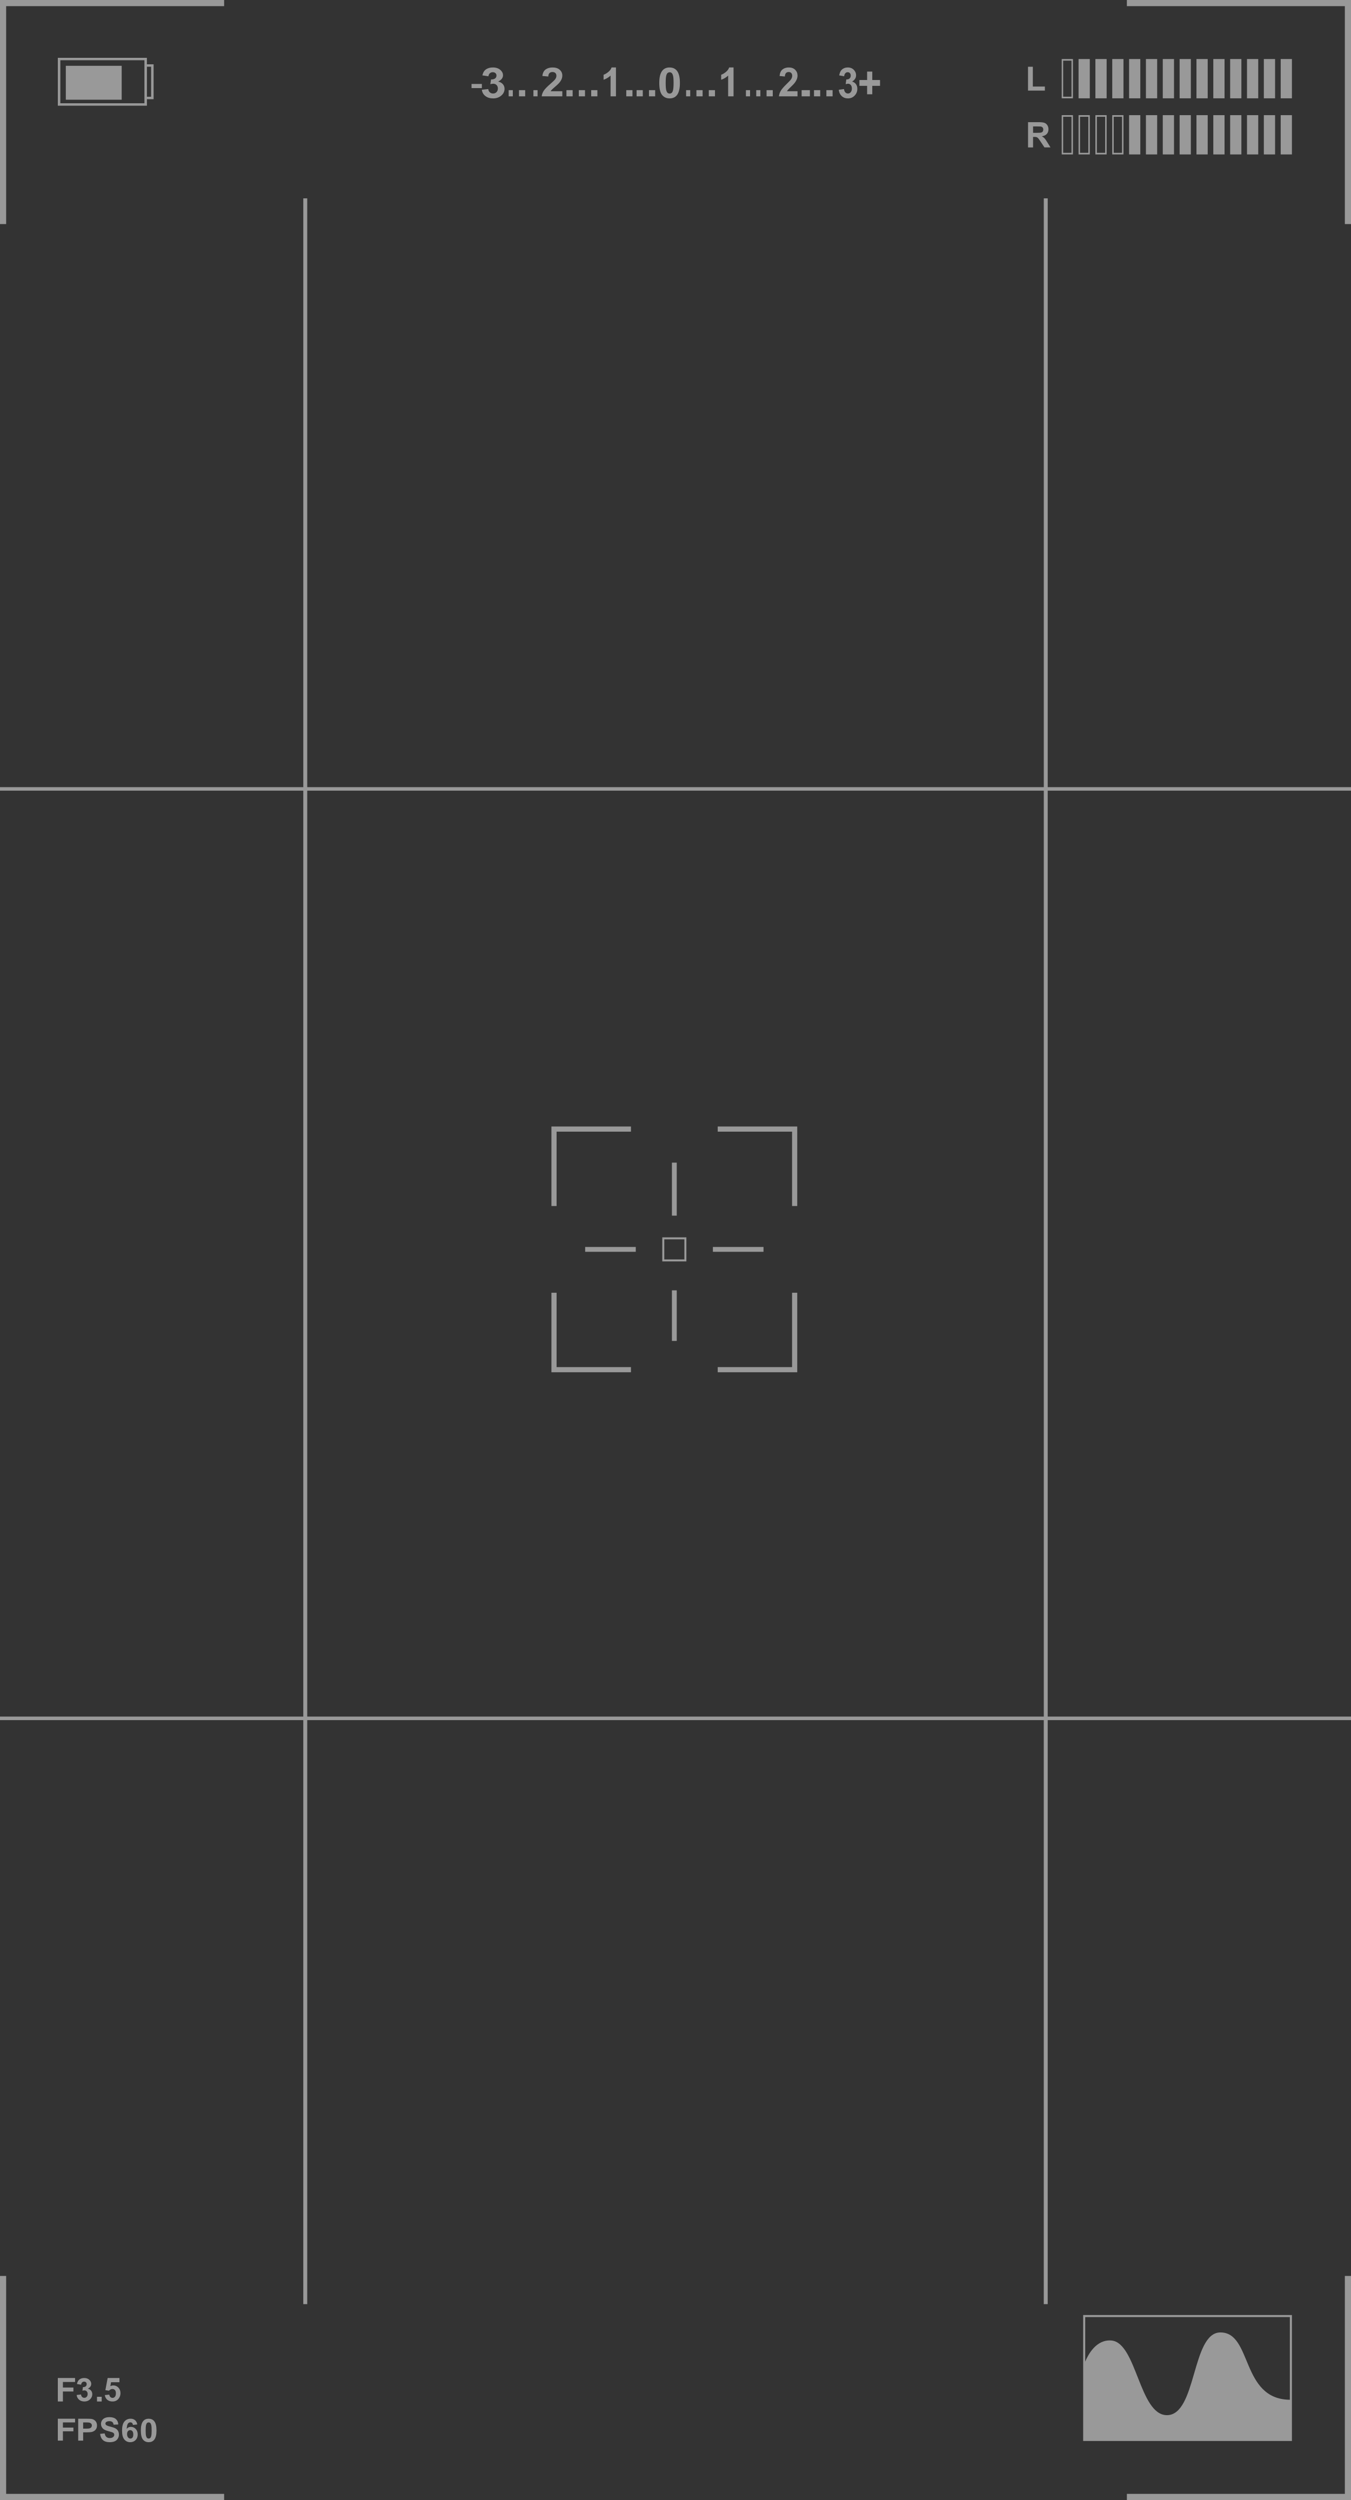 <svg width="361" height="668" viewBox="0 0 361 668" fill="none" xmlns="http://www.w3.org/2000/svg">
<rect x="0" y="0" width="361" height="668" fill="#333333" stroke="none"/>
<g opacity="0.5">
<path d="M361 211.266V210.324H279.959V53H278.911V210.324H82.097V53H81.045V210.324H0V211.266H81.041V458.669H0V459.61H81.041V615.658H82.093V459.61H278.907V615.658H279.955V459.61H360.996V458.669H279.955V211.266H360.996H361ZM278.911 458.669H82.097V211.266H278.911V458.669Z" fill="white"/>
<path d="M41.04 17.183H39.251V15.451H15.455V28.243H39.257V26.504H41.047V17.183H41.04ZM38.589 27.593H16.123V16.094H38.596V27.593H38.589ZM40.378 25.855H39.257V17.825H40.378V25.855Z" fill="white"/>
<path d="M32.516 17.583H17.587V26.644H32.516V17.583Z" fill="white"/>
<path d="M126 23.538V22.435H128.756V23.538H126Z" fill="white"/>
<path d="M128.772 23.983L130.463 23.802C130.518 24.186 130.66 24.479 130.896 24.681C131.132 24.883 131.415 24.988 131.753 24.988C132.115 24.988 132.421 24.869 132.665 24.625C132.909 24.381 133.035 24.053 133.035 23.642C133.035 23.251 132.917 22.944 132.681 22.714C132.445 22.484 132.154 22.372 131.816 22.372C131.596 22.372 131.328 22.414 131.014 22.491L131.21 21.228C131.682 21.242 132.044 21.151 132.296 20.956C132.547 20.761 132.665 20.509 132.665 20.189C132.665 19.916 132.571 19.7 132.39 19.54C132.209 19.379 131.965 19.296 131.658 19.296C131.352 19.296 131.108 19.386 130.896 19.575C130.683 19.756 130.557 20.028 130.51 20.384L128.898 20.14C129.008 19.651 129.181 19.261 129.401 18.968C129.629 18.675 129.944 18.444 130.345 18.277C130.746 18.11 131.202 18.026 131.706 18.026C132.563 18.026 133.255 18.27 133.774 18.751C134.199 19.149 134.411 19.596 134.411 20.098C134.411 20.809 133.971 21.374 133.098 21.8C133.617 21.898 134.042 22.121 134.348 22.47C134.663 22.819 134.82 23.23 134.82 23.725C134.82 24.437 134.529 25.044 133.939 25.539C133.357 26.041 132.626 26.293 131.753 26.293C130.927 26.293 130.243 26.083 129.7 25.658C129.157 25.239 128.843 24.688 128.756 24.004L128.772 23.983Z" fill="white"/>
<path d="M135.923 25.741V24.088H137.026V25.741H135.923Z" fill="white"/>
<path d="M138.679 25.741V24.088H140.334V25.741H138.679Z" fill="white"/>
<path d="M142.538 25.741V24.088H143.641V25.741H142.538Z" fill="white"/>
<path d="M150.256 24.369V25.741H144.743C144.8 25.224 144.984 24.734 145.281 24.27C145.578 23.806 146.173 23.189 147.05 22.427C147.758 21.811 148.197 21.387 148.352 21.168C148.572 20.863 148.678 20.565 148.678 20.266C148.678 19.935 148.586 19.683 148.395 19.511C148.204 19.332 147.949 19.245 147.616 19.245C147.284 19.245 147.029 19.338 146.831 19.524C146.64 19.709 146.527 20.014 146.498 20.445L144.927 20.299C145.019 19.491 145.317 18.907 145.805 18.556C146.3 18.205 146.916 18.026 147.652 18.026C148.459 18.026 149.095 18.231 149.563 18.642C150.023 19.053 150.256 19.557 150.256 20.167C150.256 20.512 150.192 20.843 150.058 21.154C149.923 21.466 149.718 21.797 149.428 22.136C149.237 22.361 148.897 22.692 148.395 23.117C147.9 23.541 147.581 23.826 147.454 23.965C147.326 24.104 147.213 24.243 147.135 24.376H150.256V24.369Z" fill="white"/>
<path d="M151.358 25.741V24.088H153.013V25.741H151.358Z" fill="white"/>
<path d="M154.666 25.741V24.088H156.321V25.741H154.666Z" fill="white"/>
<path d="M157.974 25.741V24.088H159.628V25.741H157.974Z" fill="white"/>
<path d="M164.589 25.741H163.147V20.192C162.62 20.695 161.996 21.066 161.281 21.311V19.973C161.658 19.847 162.068 19.609 162.51 19.258C162.952 18.907 163.257 18.496 163.419 18.026H164.589V25.741Z" fill="white"/>
<path d="M167.346 25.741V24.088H169V25.741H167.346Z" fill="white"/>
<path d="M170.102 25.741V24.088H171.757V25.741H170.102Z" fill="white"/>
<path d="M173.41 25.741V24.088H175.064V25.741H173.41Z" fill="white"/>
<path d="M178.93 18.033C179.749 18.033 180.392 18.312 180.853 18.87C181.401 19.533 181.679 20.628 181.679 22.163C181.679 23.698 181.401 24.793 180.845 25.462C180.385 26.014 179.749 26.293 178.922 26.293C178.096 26.293 177.431 25.993 176.926 25.386C176.422 24.779 176.166 23.704 176.166 22.149C176.166 20.593 176.444 19.533 176.999 18.856C177.46 18.305 178.096 18.026 178.922 18.026L178.93 18.033ZM178.93 19.317C178.732 19.317 178.557 19.379 178.403 19.498C178.25 19.616 178.133 19.833 178.045 20.14C177.935 20.537 177.877 21.214 177.877 22.163C177.877 23.111 177.928 23.767 178.03 24.116C178.133 24.472 178.257 24.709 178.411 24.828C178.564 24.946 178.74 25.002 178.937 25.002C179.134 25.002 179.31 24.939 179.463 24.821C179.617 24.702 179.734 24.486 179.822 24.179C179.931 23.781 179.99 23.111 179.99 22.156C179.99 21.2 179.939 20.551 179.836 20.202C179.734 19.847 179.61 19.61 179.456 19.491C179.303 19.372 179.127 19.309 178.93 19.309V19.317Z" fill="white"/>
<path d="M183.333 25.741V24.088H184.436V25.741H183.333Z" fill="white"/>
<path d="M186.089 25.741V24.088H187.743V25.741H186.089Z" fill="white"/>
<path d="M189.397 25.741V24.088H191.051V25.741H189.397Z" fill="white"/>
<path d="M196.012 25.741H194.569V20.192C194.043 20.695 193.419 21.066 192.704 21.311V19.973C193.081 19.847 193.491 19.609 193.932 19.258C194.374 18.907 194.68 18.496 194.842 18.026H196.012V25.741Z" fill="white"/>
<path d="M199.319 25.741V24.088H200.423V25.741H199.319Z" fill="white"/>
<path d="M202.076 25.741V24.088H203.179V25.741H202.076Z" fill="white"/>
<path d="M204.832 25.741V24.088H206.487V25.741H204.832Z" fill="white"/>
<path d="M213.102 24.369V25.741H208.14C208.191 25.224 208.357 24.734 208.624 24.27C208.892 23.806 209.427 23.189 210.216 22.427C210.853 21.811 211.248 21.387 211.388 21.168C211.586 20.863 211.681 20.565 211.681 20.266C211.681 19.935 211.598 19.683 211.426 19.511C211.255 19.332 211.025 19.245 210.726 19.245C210.427 19.245 210.197 19.338 210.019 19.524C209.847 19.709 209.745 20.014 209.72 20.445L208.306 20.299C208.388 19.491 208.656 18.907 209.095 18.556C209.541 18.205 210.095 18.026 210.758 18.026C211.484 18.026 212.057 18.231 212.477 18.642C212.891 19.053 213.102 19.557 213.102 20.167C213.102 20.512 213.044 20.843 212.923 21.154C212.802 21.466 212.617 21.797 212.356 22.136C212.184 22.361 211.879 22.692 211.426 23.117C210.981 23.541 210.694 23.826 210.579 23.965C210.458 24.104 210.363 24.243 210.293 24.376H213.102V24.369Z" fill="white"/>
<path d="M214.204 25.741V24.088H216.409V25.741H214.204Z" fill="white"/>
<path d="M217.512 25.741V24.088H219.166V25.741H217.512Z" fill="white"/>
<path d="M220.819 25.741V24.088H222.474V25.741H220.819Z" fill="white"/>
<path d="M224.14 23.983L225.524 23.802C225.569 24.186 225.684 24.479 225.878 24.681C226.071 24.883 226.302 24.988 226.579 24.988C226.875 24.988 227.126 24.869 227.325 24.625C227.525 24.381 227.628 24.053 227.628 23.642C227.628 23.251 227.531 22.944 227.338 22.714C227.145 22.484 226.907 22.372 226.63 22.372C226.45 22.372 226.231 22.414 225.974 22.491L226.135 21.228C226.521 21.242 226.817 21.151 227.023 20.956C227.229 20.761 227.325 20.509 227.325 20.189C227.325 19.916 227.248 19.7 227.1 19.54C226.952 19.379 226.753 19.296 226.502 19.296C226.251 19.296 226.051 19.386 225.878 19.575C225.704 19.756 225.601 20.028 225.562 20.384L224.243 20.14C224.333 19.651 224.475 19.261 224.655 18.968C224.842 18.675 225.099 18.444 225.427 18.277C225.755 18.11 226.129 18.026 226.54 18.026C227.242 18.026 227.808 18.27 228.233 18.751C228.58 19.149 228.754 19.596 228.754 20.098C228.754 20.809 228.394 21.374 227.679 21.8C228.104 21.898 228.452 22.121 228.703 22.47C228.96 22.819 229.089 23.23 229.089 23.725C229.089 24.437 228.851 25.044 228.368 25.539C227.892 26.041 227.293 26.293 226.579 26.293C225.903 26.293 225.343 26.083 224.899 25.658C224.455 25.232 224.198 24.688 224.127 24.004L224.14 23.983Z" fill="white"/>
<path d="M231.704 25.19V22.937H229.64V21.38H231.704V19.128H233.082V21.38H235.153V22.937H233.082V25.19H231.704Z" fill="white"/>
<path d="M15.455 641.672V635.397H20.058V636.458H16.81V637.942H19.616V639.003H16.81V641.668H15.455V641.672Z" fill="white"/>
<path d="M20.477 639.937L21.644 639.798C21.68 640.089 21.782 640.311 21.943 640.463C22.108 640.616 22.304 640.694 22.535 640.694C22.785 640.694 22.995 640.602 23.164 640.415C23.333 640.233 23.418 639.981 23.418 639.672C23.418 639.376 23.338 639.141 23.173 638.967C23.008 638.793 22.812 638.706 22.576 638.706C22.42 638.706 22.237 638.737 22.023 638.793L22.157 637.832C22.482 637.841 22.732 637.771 22.905 637.624C23.079 637.476 23.164 637.28 23.164 637.041C23.164 636.832 23.102 636.671 22.977 636.545C22.852 636.423 22.683 636.362 22.473 636.362C22.264 636.362 22.09 636.432 21.947 636.571C21.8 636.71 21.711 636.915 21.68 637.184L20.566 637.002C20.642 636.632 20.757 636.332 20.918 636.11C21.074 635.888 21.292 635.714 21.568 635.588C21.845 635.462 22.161 635.397 22.509 635.397C23.102 635.397 23.578 635.58 23.935 635.949C24.229 636.249 24.376 636.593 24.376 636.971C24.376 637.51 24.073 637.941 23.471 638.263C23.832 638.337 24.122 638.506 24.336 638.772C24.55 639.033 24.661 639.35 24.661 639.724C24.661 640.263 24.461 640.724 24.055 641.103C23.65 641.481 23.151 641.672 22.549 641.672C21.978 641.672 21.506 641.511 21.132 641.194C20.757 640.872 20.539 640.455 20.481 639.937H20.477Z" fill="white"/>
<path d="M25.917 641.673V640.417H27.173V641.673H25.917Z" fill="white"/>
<path d="M28.009 639.96L29.199 639.836C29.234 640.106 29.331 640.318 29.498 640.477C29.666 640.637 29.859 640.712 30.075 640.712C30.326 640.712 30.533 640.61 30.71 640.407C30.881 640.203 30.97 639.898 30.97 639.486C30.97 639.101 30.886 638.813 30.714 638.623C30.542 638.433 30.322 638.335 30.044 638.335C29.701 638.335 29.397 638.486 29.124 638.791L28.155 638.65L28.767 635.397H31.921V636.521H29.67L29.485 637.583C29.749 637.45 30.022 637.384 30.3 637.384C30.828 637.384 31.278 637.579 31.643 637.964C32.009 638.349 32.194 638.853 32.194 639.468C32.194 639.982 32.044 640.442 31.749 640.845C31.344 641.398 30.784 641.672 30.062 641.672C29.489 641.672 29.018 641.517 28.657 641.208C28.296 640.898 28.08 640.482 28.009 639.96Z" fill="white"/>
<path d="M15.455 652.131V646.274H20.058V647.265H16.81V648.649H19.616V649.64H16.81V652.127H15.455V652.131Z" fill="white"/>
<path d="M20.895 652.131V646.274H23.021C23.824 646.274 24.353 646.303 24.594 646.361C24.97 646.448 25.286 646.639 25.536 646.933C25.791 647.227 25.917 647.609 25.917 648.073C25.917 648.433 25.843 648.736 25.699 648.981C25.555 649.225 25.369 649.42 25.142 649.557C24.919 649.698 24.687 649.789 24.455 649.835C24.139 649.888 23.68 649.917 23.081 649.917H22.218V652.127H20.895V652.131ZM22.218 647.265V648.927H22.942C23.462 648.927 23.814 648.898 23.986 648.836C24.162 648.773 24.302 648.678 24.399 648.55C24.497 648.421 24.548 648.268 24.548 648.094C24.548 647.882 24.478 647.704 24.339 647.567C24.2 647.43 24.023 647.343 23.805 647.306C23.647 647.281 23.332 647.265 22.854 647.265H22.213H22.218Z" fill="white"/>
<path d="M26.754 650.325L27.97 650.201C28.044 650.627 28.193 650.943 28.416 651.14C28.639 651.341 28.941 651.442 29.322 651.442C29.724 651.442 30.026 651.355 30.231 651.176C30.437 650.998 30.538 650.792 30.538 650.554C30.538 650.403 30.494 650.27 30.411 650.165C30.323 650.059 30.174 649.963 29.96 649.885C29.816 649.83 29.479 649.739 28.963 649.601C28.294 649.427 27.826 649.217 27.554 648.96C27.174 648.603 26.986 648.173 26.986 647.66C26.986 647.33 27.073 647.024 27.253 646.735C27.432 646.447 27.69 646.232 28.022 646.081C28.359 645.929 28.762 645.856 29.238 645.856C30.013 645.856 30.599 646.035 30.988 646.392C31.382 646.749 31.587 647.225 31.605 647.816L30.358 647.871C30.306 647.536 30.192 647.298 30.013 647.152C29.838 647.005 29.575 646.932 29.221 646.932C28.867 646.932 28.573 647.01 28.368 647.166C28.237 647.266 28.171 647.399 28.171 647.569C28.171 647.72 28.232 647.852 28.355 647.962C28.512 648.1 28.893 648.246 29.501 648.393C30.109 648.544 30.555 648.699 30.848 648.86C31.141 649.02 31.369 649.24 31.531 649.519C31.697 649.798 31.776 650.142 31.776 650.549C31.776 650.92 31.675 651.268 31.482 651.588C31.286 651.913 31.006 652.152 30.647 652.312C30.288 652.467 29.838 652.55 29.304 652.55C28.521 652.55 27.922 652.362 27.506 651.982C27.086 651.602 26.837 651.053 26.754 650.329V650.325Z" fill="white"/>
<path d="M36.677 647.81L35.516 647.936C35.489 647.701 35.414 647.527 35.294 647.414C35.175 647.301 35.019 647.244 34.829 647.244C34.576 647.244 34.359 647.358 34.186 647.579C34.013 647.801 33.902 648.267 33.854 648.976C34.151 648.628 34.523 648.454 34.971 648.454C35.472 648.454 35.902 648.641 36.261 649.016C36.62 649.39 36.797 649.873 36.797 650.465C36.797 651.096 36.611 651.596 36.234 651.979C35.857 652.358 35.374 652.549 34.785 652.549C34.151 652.549 33.632 652.31 33.224 651.827C32.816 651.344 32.612 650.556 32.612 649.455C32.612 648.354 32.825 647.514 33.251 647.018C33.676 646.522 34.226 646.274 34.904 646.274C35.379 646.274 35.773 646.404 36.083 646.666C36.394 646.927 36.593 647.305 36.677 647.806V647.81ZM33.956 650.382C33.956 650.765 34.044 651.061 34.226 651.27C34.403 651.479 34.612 651.583 34.842 651.583C35.073 651.583 35.25 651.496 35.396 651.326C35.542 651.157 35.618 650.878 35.618 650.486C35.618 650.095 35.538 649.795 35.379 649.607C35.219 649.42 35.019 649.329 34.78 649.329C34.541 649.329 34.355 649.416 34.195 649.594C34.035 649.773 33.956 650.034 33.956 650.382Z" fill="white"/>
<path d="M39.724 646.278C40.349 646.278 40.838 646.491 41.189 646.913C41.609 647.418 41.819 648.248 41.819 649.414C41.819 650.579 41.609 651.41 41.185 651.919C40.838 652.336 40.349 652.549 39.724 652.549C39.099 652.549 38.593 652.319 38.209 651.858C37.826 651.397 37.634 650.579 37.634 649.401C37.634 648.222 37.844 647.413 38.269 646.904C38.615 646.487 39.104 646.274 39.729 646.274L39.724 646.278ZM39.724 647.257C39.574 647.257 39.441 647.3 39.323 647.392C39.204 647.483 39.113 647.644 39.049 647.879C38.962 648.183 38.921 648.696 38.921 649.418C38.921 650.14 38.958 650.636 39.035 650.905C39.113 651.175 39.209 651.353 39.323 651.445C39.437 651.536 39.569 651.579 39.72 651.579C39.87 651.579 40.003 651.536 40.121 651.445C40.24 651.353 40.331 651.192 40.395 650.958C40.482 650.658 40.523 650.144 40.523 649.422C40.523 648.701 40.486 648.205 40.409 647.935C40.331 647.666 40.235 647.487 40.121 647.396C40.007 647.305 39.875 647.261 39.724 647.261V647.257Z" fill="white"/>
<path d="M289.432 618.57V652.224H345.213V618.57H289.432ZM344.66 619.122V641.211C331.488 641.062 334.676 623.166 326.078 623.222C318.356 623.273 319.814 645.438 311.754 645.326C304.436 645.224 303.715 626.01 297.021 625.382C292.901 624.994 290.706 629.262 289.979 631.019V619.122H344.66Z" fill="white"/>
<path d="M183.408 337.051H176.969V330.613H183.408V337.051ZM177.506 336.514H182.872V331.15H177.506V336.514Z" fill="white"/>
<path d="M148.725 322.244H147.347V301H168.597V302.377H148.725V322.244Z" fill="white"/>
<path d="M213.03 322.244H211.648V302.377H191.78V301H213.03V322.244Z" fill="white"/>
<path d="M213.03 366.664H191.78V365.287H211.648V345.42H213.03V366.664Z" fill="white"/>
<path d="M168.597 366.664H147.347V345.42H148.725V365.287H168.597V366.664Z" fill="white"/>
<path d="M180.833 310.656H179.545V324.819H180.833V310.656Z" fill="white"/>
<path d="M180.833 344.776H179.545V358.295H180.833V344.776Z" fill="white"/>
<path d="M204.015 333.188H190.492V334.476H204.015V333.188Z" fill="white"/>
<path d="M169.885 333.188H156.362V334.476H169.885V333.188Z" fill="white"/>
<path d="M0 668V608.13H1.643V666.357H59.887V668H0Z" fill="white"/>
<path d="M0 0L59.888 0L59.888 1.643L1.643 1.643L1.643 59.87L0 59.87L0 0Z" fill="white"/>
<path d="M361 0L361 59.87L359.357 59.87L359.357 1.643L301.112 1.643L301.112 0L361 0Z" fill="white"/>
<path d="M274.697 24.209V17.837H275.985V23.128H279.198V24.209H274.697Z" fill="white"/>
<path d="M286.7 26.27H283.699V15.775H286.7V26.27ZM284.089 25.837H286.31V16.208H284.089V25.837Z" fill="white"/>
<path d="M288.2 15.775V26.27H291.201V15.775H288.2Z" fill="white"/>
<path d="M292.701 15.775V26.27H295.702V15.775H292.701Z" fill="white"/>
<path d="M297.202 15.775V26.27H300.203V15.775H297.202Z" fill="white"/>
<path d="M301.703 15.775V26.27H304.704V15.775H301.703Z" fill="white"/>
<path d="M306.204 15.775V26.27H309.205V15.775H306.204Z" fill="white"/>
<path d="M310.705 15.775V26.27H313.706V15.775H310.705Z" fill="white"/>
<path d="M315.206 15.775V26.27H318.207V15.775H315.206Z" fill="white"/>
<path d="M319.707 15.775V26.27H322.708V15.775H319.707Z" fill="white"/>
<path d="M324.208 15.775V26.27H327.209V15.775H324.208Z" fill="white"/>
<path d="M328.709 15.775V26.27H331.71V15.775H328.709Z" fill="white"/>
<path d="M333.21 15.775V26.27H336.211V15.775H333.21Z" fill="white"/>
<path d="M337.711 15.775V26.27H340.712V15.775H337.711Z" fill="white"/>
<path d="M342.212 15.775V26.27H345.213V15.775H342.212Z" fill="white"/>
<path d="M274.704 39.373V32.642H277.537C278.247 32.642 278.766 32.703 279.095 32.827C279.423 32.95 279.675 33.165 279.874 33.474C280.064 33.782 280.164 34.136 280.164 34.536C280.164 35.045 280.019 35.461 279.721 35.784C279.423 36.115 278.988 36.323 278.4 36.408C278.69 36.577 278.934 36.77 279.118 36.97C279.309 37.178 279.56 37.54 279.881 38.064L280.698 39.381H279.087L278.11 37.917C277.766 37.394 277.529 37.062 277.4 36.931C277.27 36.793 277.14 36.7 276.995 36.654C276.85 36.6 276.629 36.577 276.315 36.577H276.041V39.388H274.697L274.704 39.373ZM276.048 35.491H277.048C277.697 35.491 278.102 35.461 278.262 35.407C278.423 35.353 278.553 35.26 278.637 35.122C278.728 34.991 278.774 34.821 278.774 34.613C278.774 34.39 278.713 34.205 278.591 34.066C278.469 33.928 278.301 33.836 278.087 33.805C277.98 33.789 277.652 33.782 277.102 33.782H276.048V35.491Z" fill="white"/>
<path d="M286.7 41.262H283.699V30.768H286.7V41.262ZM284.089 40.83H286.31V31.2H284.089V40.83Z" fill="white"/>
<path d="M291.201 41.262H288.2V30.768H291.201V41.262ZM288.59 40.83H290.811V31.2H288.59V40.83Z" fill="white"/>
<path d="M295.702 41.262H292.701V30.768H295.702V41.262ZM293.091 40.83H295.312V31.2H293.091V40.83Z" fill="white"/>
<path d="M300.203 41.262H297.202V30.768H300.203V41.262ZM297.592 40.83H299.813V31.2H297.592V40.83Z" fill="white"/>
<path d="M301.703 30.768V41.262H304.704V30.768H301.703Z" fill="white"/>
<path d="M306.204 30.768V41.262H309.205V30.768H306.204Z" fill="white"/>
<path d="M310.705 30.768V41.262H313.706V30.768H310.705Z" fill="white"/>
<path d="M315.206 30.768V41.262H318.207V30.768H315.206Z" fill="white"/>
<path d="M319.707 30.768V41.262H322.708V30.768H319.707Z" fill="white"/>
<path d="M324.208 30.768V41.262H327.209V30.768H324.208Z" fill="white"/>
<path d="M328.709 30.768V41.262H331.71V30.768H328.709Z" fill="white"/>
<path d="M333.21 30.768V41.262H336.211V30.768H333.21Z" fill="white"/>
<path d="M337.711 30.768V41.262H340.712V30.768H337.711Z" fill="white"/>
<path d="M342.212 30.768V41.262H345.213V30.768H342.212Z" fill="white"/>
<path d="M361 668L301.113 668L301.113 666.357L359.357 666.357L359.357 608.13L361 608.13L361 668Z" fill="white"/>
</g>
</svg>
